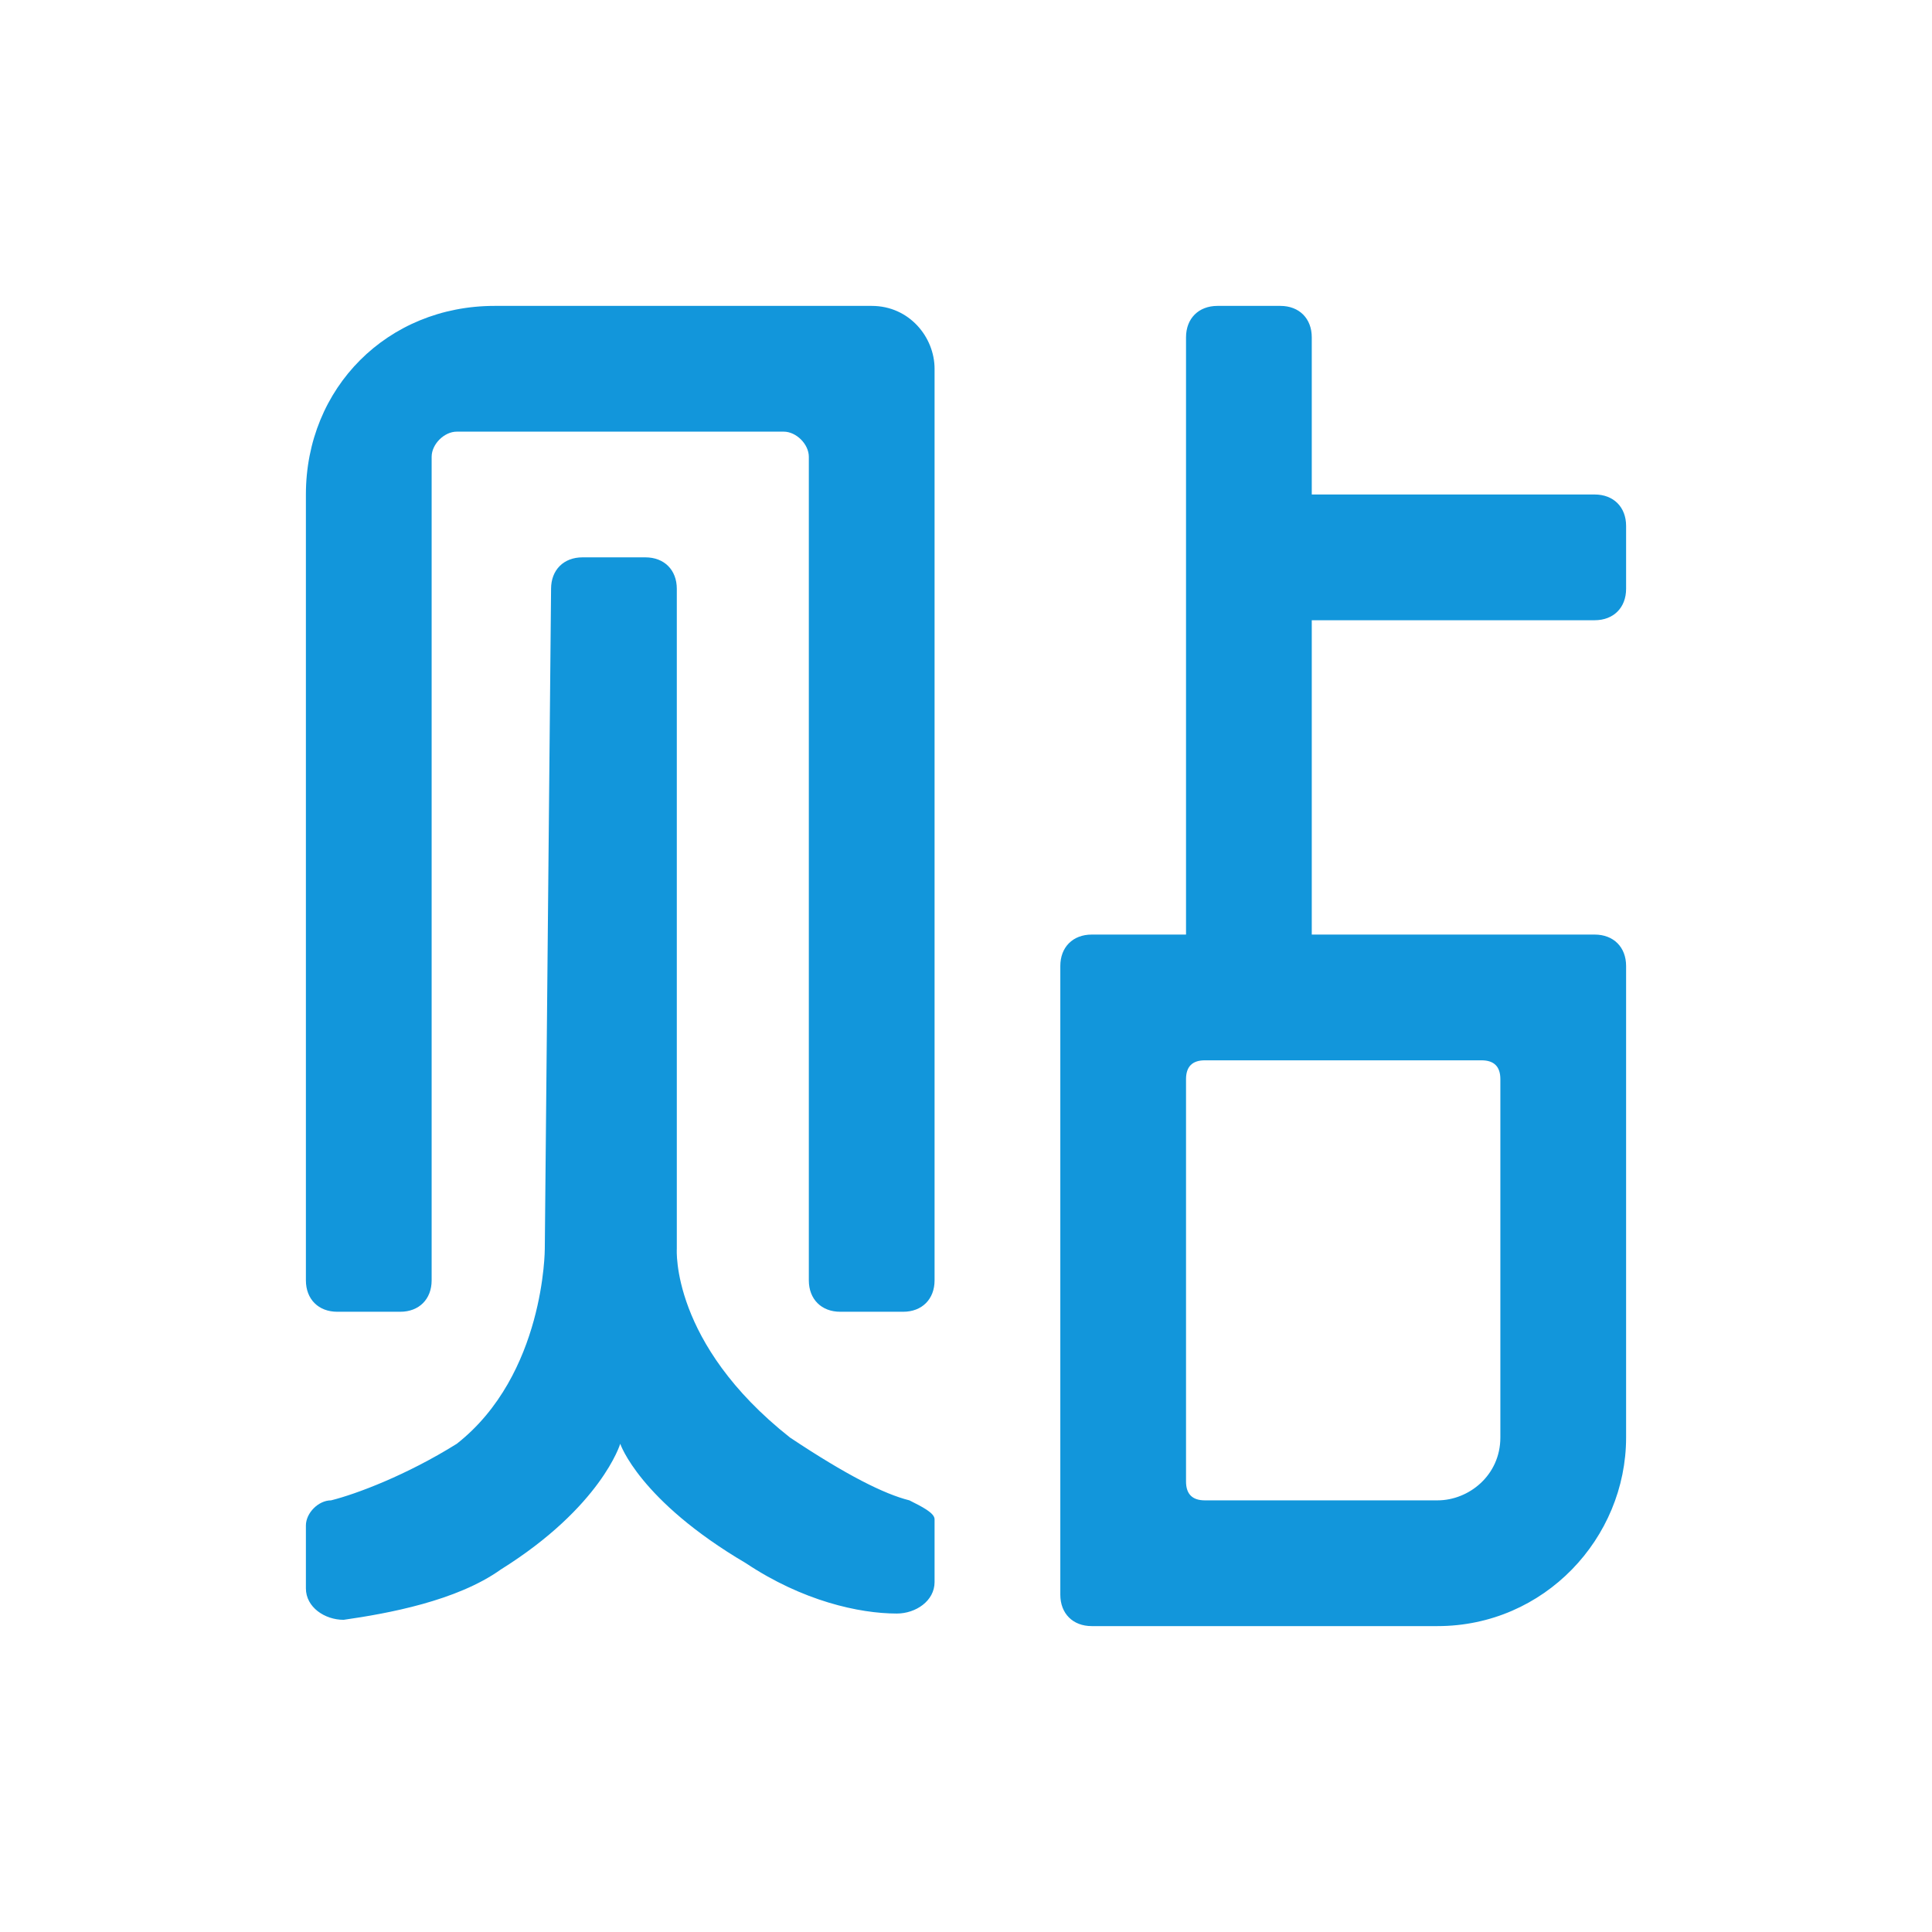 <?xml version="1.0" standalone="no"?><!DOCTYPE svg PUBLIC "-//W3C//DTD SVG 1.1//EN" "http://www.w3.org/Graphics/SVG/1.1/DTD/svg11.dtd"><svg t="1741831460243" class="icon" viewBox="0 0 1024 1024" version="1.1" xmlns="http://www.w3.org/2000/svg" p-id="5070" xmlns:xlink="http://www.w3.org/1999/xlink" width="256" height="256"><path d="M462.012 162.133 262.093 162.133C205.449 162.133 162.133 205.449 162.133 262.093L162.133 678.605C162.133 688.606 168.789 695.262 178.79 695.262L212.122 695.262C222.106 695.262 228.779 688.606 228.779 678.605L228.779 242.108C228.779 235.435 235.435 228.779 242.108 228.779L415.369 228.779C422.042 228.779 428.698 235.435 428.698 242.108L428.698 678.605C428.698 688.606 435.371 695.262 445.355 695.262L478.686 695.262C488.67 695.262 495.343 688.606 495.343 678.605L495.343 195.447C495.343 178.79 482.014 162.133 462.012 162.133L462.012 162.133ZM482.014 795.221C468.685 791.893 448.683 781.892 418.697 761.907 355.396 711.919 358.724 661.948 358.724 661.948L358.724 312.081C358.724 302.08 352.068 295.407 342.067 295.407L308.736 295.407C298.752 295.407 292.079 302.08 292.079 312.081L288.751 661.948C288.751 661.948 288.751 728.593 242.108 765.235 215.45 781.892 188.791 791.893 175.462 795.221 168.789 795.221 162.133 801.894 162.133 808.55L162.133 841.882C162.133 851.866 172.134 858.539 182.118 858.539 205.449 855.211 242.108 848.538 265.421 831.881 318.737 798.566 328.738 765.235 328.738 765.235 328.738 765.235 338.739 795.221 395.383 828.553 425.37 848.538 455.356 855.211 475.341 855.211 485.342 855.211 495.343 848.538 495.343 838.537L495.343 805.222C495.343 801.894 488.67 798.566 482.014 795.221L482.014 795.221ZM845.21 495.343 695.262 495.343 695.262 328.738 845.21 328.738C855.211 328.738 861.867 322.065 861.867 312.081L861.867 278.75C861.867 268.766 855.211 262.093 845.21 262.093L695.262 262.093 695.262 178.79C695.262 168.789 688.606 162.133 678.605 162.133L645.291 162.133C635.29 162.133 628.617 168.789 628.617 178.79L628.617 495.343 578.645 495.343C568.644 495.343 561.988 501.999 561.988 512L561.988 845.21C561.988 855.211 568.644 861.867 578.645 861.867L761.907 861.867C818.551 861.867 861.867 815.223 861.867 761.907L861.867 512C861.867 501.999 855.211 495.343 845.21 495.343L845.21 495.343ZM795.221 761.907C795.221 781.892 778.564 795.221 761.907 795.221L638.618 795.221C631.962 795.221 628.617 791.893 628.617 785.22L628.617 571.972C628.617 565.316 631.962 561.988 638.618 561.988L785.22 561.988C791.893 561.988 795.221 565.316 795.221 571.972L795.221 761.907 795.221 761.907Z" p-id="5071" fill="#1296db"></path></svg>